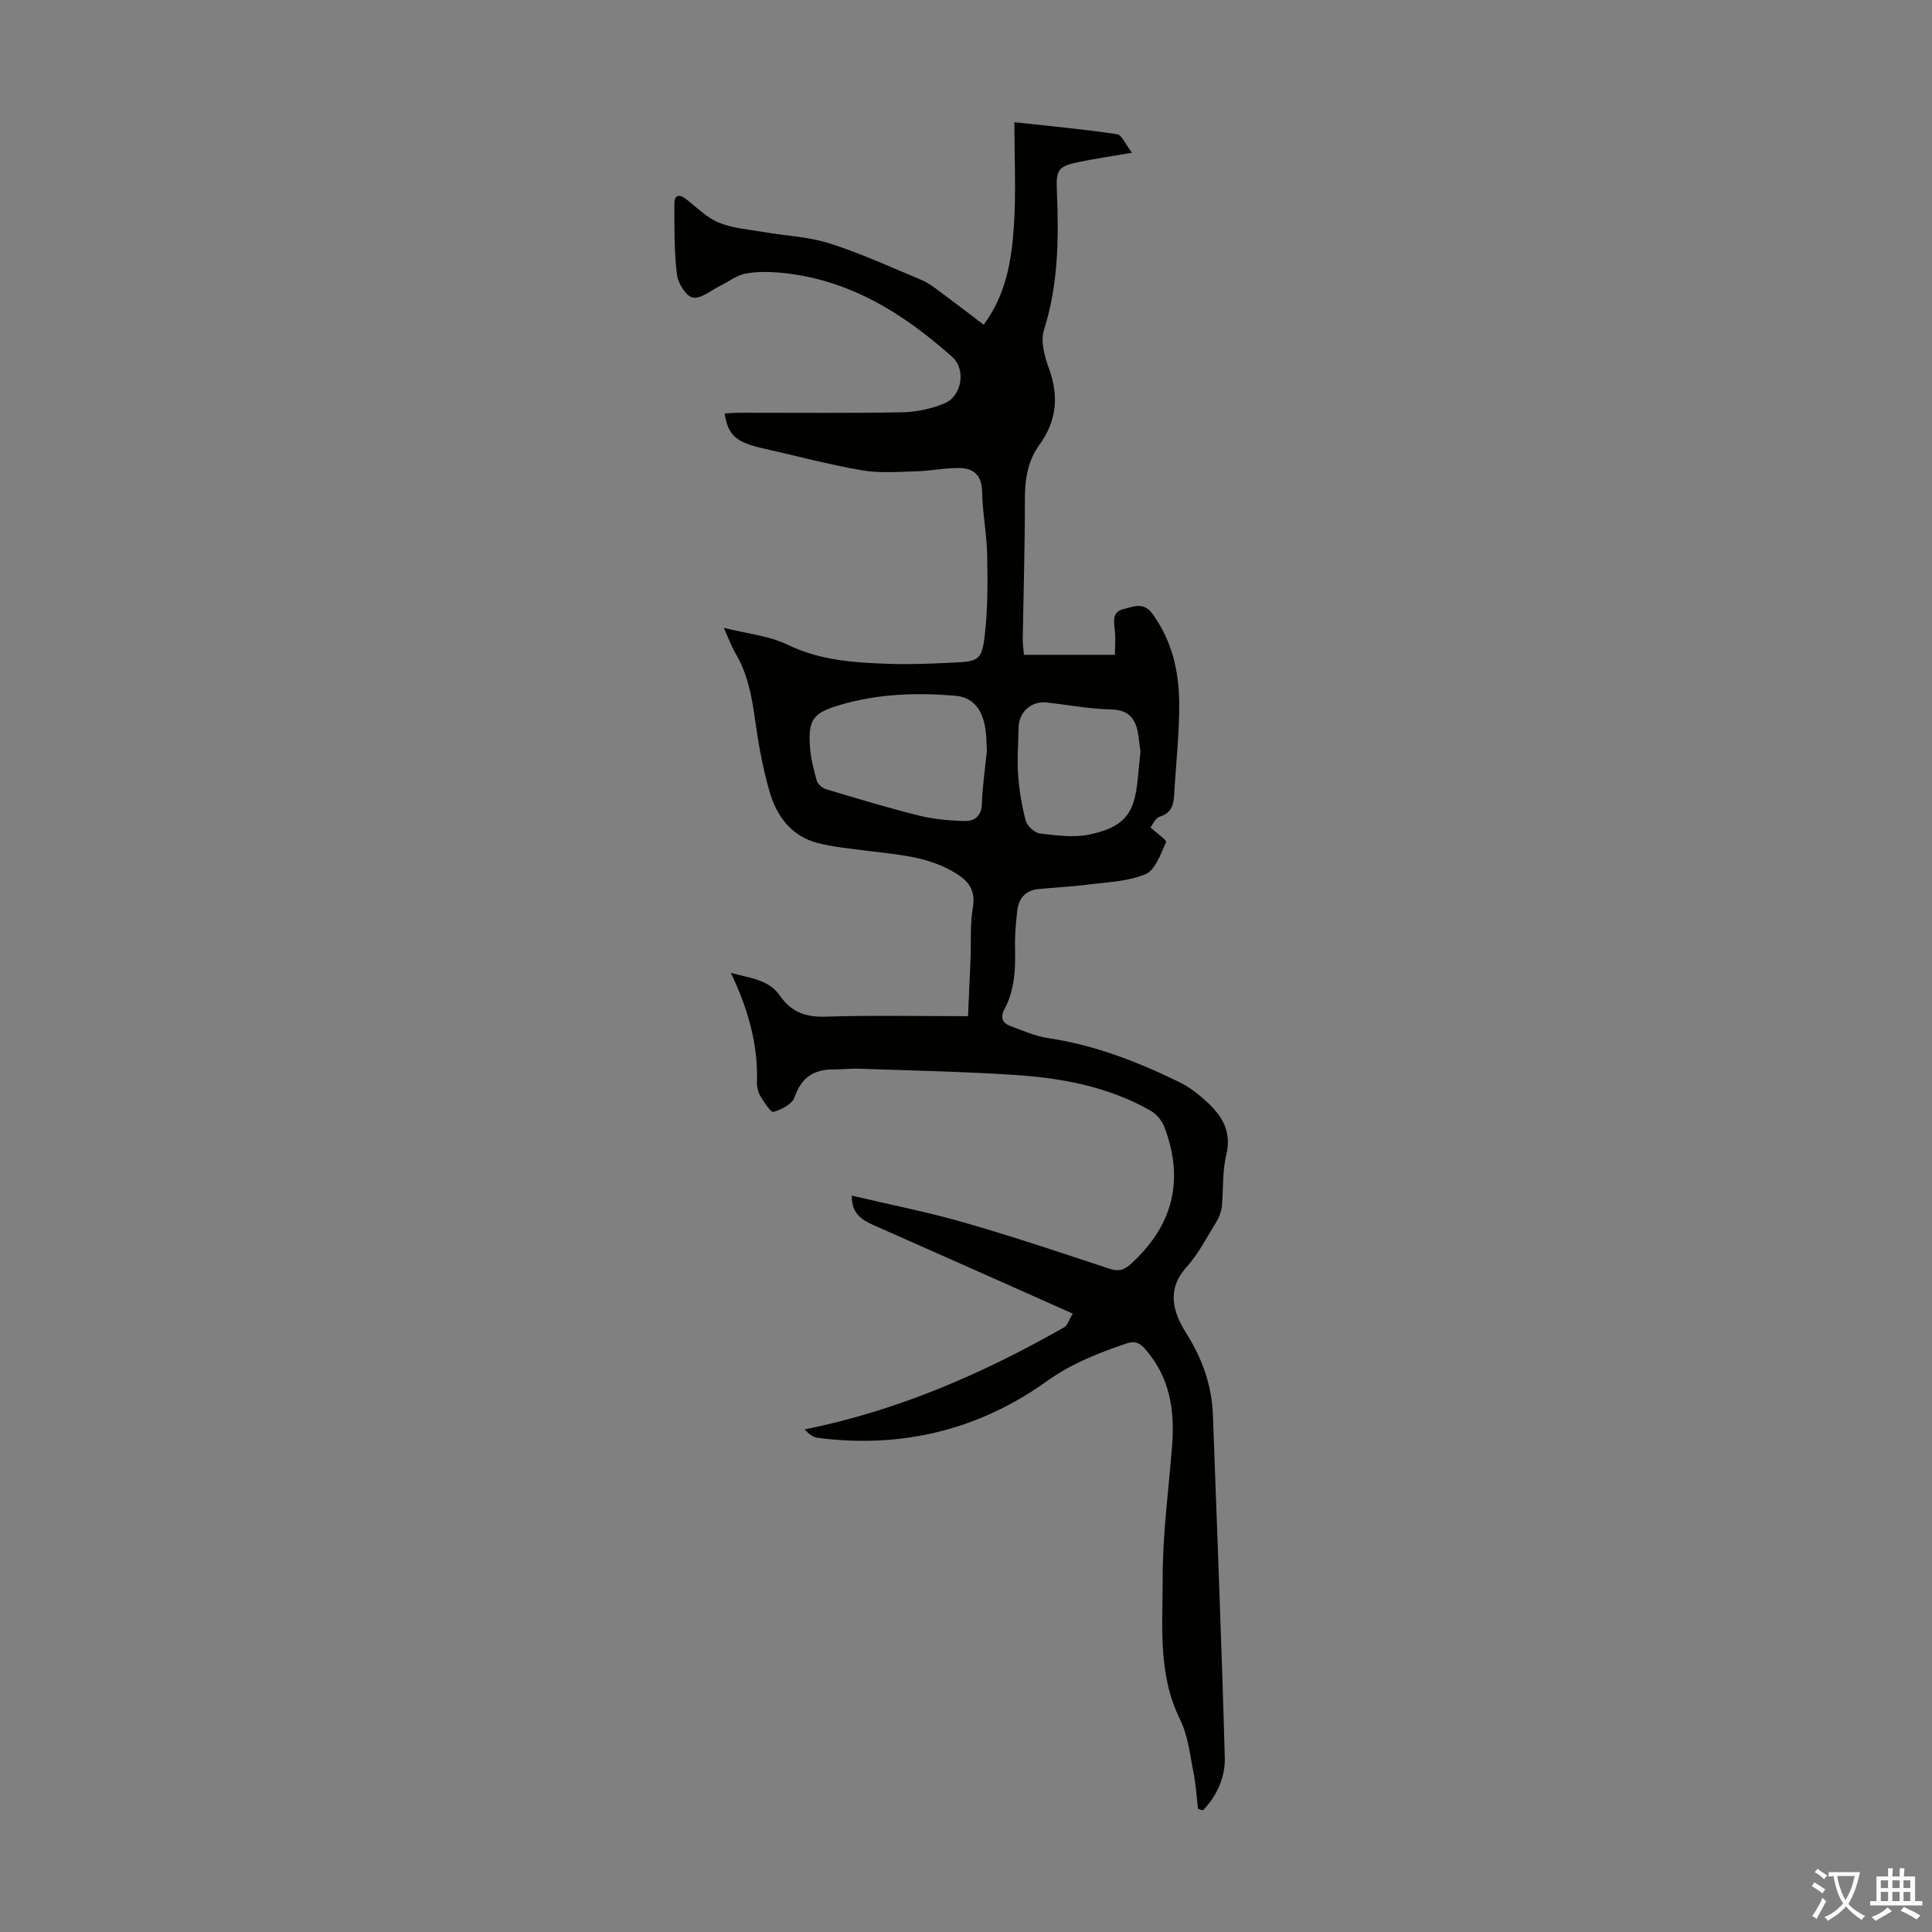 <svg enable-background="new 0 0 400 400" viewBox="0 0 400 400" xmlns="http://www.w3.org/2000/svg"><rect x="0" y="0" width="400" height="400" fill="#808080" stroke="none"/><path d="m248.04 374.53c-.3-2.53-.44-5.09-.94-7.57-.75-3.69-1.14-7.64-2.77-10.94-4.67-9.42-3.59-19.48-3.61-29.31-.02-9.11 1.24-18.23 1.95-27.35.58-7.38-.46-14.25-5.6-20.08-1.25-1.42-2.28-1.67-4.01-1.08-5.77 1.98-11.21 4.1-16.41 7.82-14.03 10.04-30.05 13.92-47.34 11.67-.92-.12-1.79-.71-2.73-1.75 19.3-3.86 36.89-11.55 53.72-21.12.75-.43 1.06-1.64 1.8-2.85-5.47-2.44-10.72-4.79-15.97-7.12-8.48-3.77-16.96-7.52-25.44-11.28-2.44-1.08-4.42-2.52-4.33-6.03 7.91 1.87 15.68 3.39 23.26 5.57 10.08 2.9 20.03 6.24 29.99 9.54 1.94.64 3.05.39 4.62-1.05 8.68-7.95 10.99-17.34 6.84-28.28-.5-1.31-1.63-2.67-2.84-3.36-8.75-4.99-18.44-6.78-28.31-7.42-10.71-.69-21.45-.9-32.18-1.28-1.67-.06-3.35.17-5.02.15-4.15-.04-6.81 1.6-8.22 5.78-.47 1.4-2.7 2.54-4.36 3.01-.56.16-1.95-1.99-2.7-3.25-.49-.82-.75-1.93-.72-2.89.25-7.78-1.79-15.03-5.4-22.64 4.14 1.13 7.86 1.4 10.18 4.76 2.29 3.32 5.26 4.44 9.37 4.31 9.71-.31 19.44-.1 29.55-.1.16-3.57.35-7.66.52-11.75.14-3.58-.12-7.22.48-10.72.72-4.21-1.47-6.03-4.64-7.76-5.39-2.93-11.32-3.25-17.18-4.01-3.44-.44-6.92-.75-10.26-1.6-5.53-1.41-8.58-5.64-10.05-10.77-1.38-4.81-2.27-9.8-2.96-14.77-.67-4.8-1.51-9.45-4.02-13.69-.84-1.42-1.4-3.01-2.47-5.34 4.86 1.23 9.39 1.64 13.23 3.5 6.82 3.31 13.98 3.73 21.24 3.97 4.47.15 8.95-.07 13.42-.28 4.73-.22 5.55-.59 6.12-5.36.66-5.51.65-11.12.54-16.69-.08-4.46-.97-8.91-1.06-13.38-.06-3.35-1.77-4.78-4.64-4.84-2.99-.06-5.98.6-8.98.68-3.75.1-7.59.42-11.25-.21-6.82-1.17-13.53-2.97-20.29-4.49-5.8-1.31-7.38-2.67-8.16-7.27 1.08-.06 2.14-.16 3.19-.16 11.2-.01 22.39.12 33.59-.09 2.94-.05 6.02-.72 8.74-1.83 3.6-1.48 4.54-7.02 1.63-9.62-10.18-9.09-21.46-16.13-35.48-17.44-2.43-.23-4.96-.27-7.34.18-1.8.35-3.42 1.63-5.14 2.47-1.93.94-4.02 2.78-5.75 2.49-1.37-.23-3.09-2.98-3.3-4.77-.58-4.85-.53-9.8-.53-14.7 0-1.79 1.02-2.02 2.45-.9 2.2 1.72 4.27 3.84 6.78 4.86 2.87 1.18 6.14 1.4 9.25 1.94 4.58.79 9.34.97 13.72 2.37 6.47 2.07 12.7 4.94 18.99 7.56 1.32.55 2.5 1.46 3.66 2.32 3.05 2.25 6.05 4.56 9.19 6.94 4.65-6.24 5.79-13.35 6.26-20.47.46-6.98.1-14.02.1-21.46 7.32.81 14.31 1.45 21.23 2.48 1.02.15 1.77 2.11 3.12 3.84-4.16.72-7.45 1.2-10.71 1.86-4.51.92-5.04 1.51-4.85 5.96.41 9.75.34 19.39-2.67 28.88-.75 2.36.15 5.55 1.07 8.08 2.07 5.71 1.52 10.85-2.04 15.74-2.48 3.41-2.98 7.28-2.98 11.43.01 9.62-.29 19.25-.44 28.87-.01.87.13 1.74.25 3.13h18.83c0-1.57.2-3.55-.06-5.47-.25-1.87-.3-3.46 1.84-3.99 2.07-.51 4.14-1.56 5.99.97 4.01 5.5 5.48 11.79 5.54 18.32.06 6.35-.68 12.71-1.04 19.07-.12 2.12-.53 3.88-3 4.62-.85.25-1.39 1.56-1.92 2.21 1.31 1.2 3.43 2.65 3.25 3.05-1.11 2.44-2.26 5.82-4.31 6.66-3.77 1.55-8.16 1.65-12.32 2.19-3.3.42-6.64.53-9.95.89-2.6.29-3.96 2-4.24 4.47-.28 2.55-.53 5.13-.46 7.68.12 4.41-.07 8.74-2.19 12.72-.91 1.7-.42 2.85 1.2 3.45 2.6.97 5.21 2.13 7.92 2.53 9.63 1.44 18.54 4.92 27.2 9.16 1.59.78 3.08 1.85 4.43 3 3.67 3.14 6.53 6.5 5.17 12.05-.84 3.42-.56 7.11-.92 10.67-.11 1.05-.52 2.16-1.07 3.06-2 3.24-3.76 6.71-6.27 9.51-4.29 4.79-2.61 9.54.05 13.76 3.34 5.3 5.24 10.81 5.46 16.98.85 23.59 1.8 47.18 2.45 70.77.11 4.07-1.63 7.89-4.5 10.9-.4-.08-.72-.18-1.04-.27zm-43.72-219.11c-.1-1.23-.02-3.5-.52-5.64-.72-3.12-2.48-5.44-6.07-5.74-8.06-.67-16.02-.4-23.84 1.92-5.43 1.62-6.57 2.9-6.21 8.5.15 2.42.76 4.83 1.42 7.17.21.73 1.17 1.54 1.96 1.78 6.38 1.91 12.77 3.85 19.23 5.45 3.08.76 6.33 1.05 9.51 1.12 1.99.04 3.42-1.06 3.49-3.55.09-3.33.6-6.66 1.03-11.01zm31.8.23c-.11-.85-.26-2.06-.42-3.27-.45-3.33-1.76-5.42-5.71-5.5-4.45-.1-8.87-.95-13.31-1.44-3.17-.35-5.75 1.99-5.8 5.22-.05 3.24-.32 6.5-.09 9.72.23 3.2.74 6.42 1.57 9.51.3 1.11 1.82 2.53 2.93 2.67 3.39.41 6.98.9 10.25.22 6.85-1.44 9.07-4.04 9.85-10.06.27-2.23.45-4.46.73-7.07z" fill="#010100"/><g fill="#fcfbfa"><path d="m377.9 391.2c-.2.3-.4.5-.6.8-.7-.6-1.4-1-2.2-1.5.2-.3.4-.5.5-.8.6.4 1.4.8 2.3 1.5zm-1.8 6.1c-.2-.2-.5-.4-.9-.6.4-.6.8-1.2 1.2-1.9s.7-1.3.9-1.9c.3.3.5.5.8.7-.7 1.3-1.4 2.6-2 3.7zm2.2-9c-.3.3-.5.5-.6.8-.6-.6-1.3-1.1-2-1.5.3-.3.5-.5.6-.7.6.5 1.3.9 2 1.4zm.3.2v-.9h2 4.5c-.3 1.3-.6 2.5-1 3.6s-.9 2.1-1.4 3c.4.5 1 1 1.6 1.4s1.2.8 1.9 1.1c-.3.2-.5.4-.8.8-.4-.3-1-.7-1.6-1.2s-1.2-1.1-1.6-1.6c-.5.6-1.1 1.1-1.7 1.6s-1.4.9-2.1 1.4c-.1-.3-.3-.5-.7-.8.6-.2 1.2-.5 1.9-1s1.4-1.1 2-1.8c-.5-.8-.9-1.6-1.2-2.5s-.6-2-.8-3.2c-.4.1-.7.1-1 .1zm2.5 2.7c.3 1 .7 1.7 1 2.2.3-.5.6-1.1 1-2s.6-1.9.9-3h-3.2-.4c.1.9.3 1.8.7 2.8z"/><path d="m396.5 388.5v1.5 3.6h1.5v.9c-.4 0-1 0-1.7 0h-7.9c-.5 0-.9 0-1.2 0v-.9h1.3v-3.5c0-.7 0-1.2 0-1.6h2.4c0-.8 0-1.4 0-1.7h1c0 .3-.1.8-.1 1.7h1.5c0-.8 0-1.4 0-1.7h1c0 .3-.1.9-.1 1.7zm-8.2 9.2c-.2-.3-.5-.5-.8-.8.8-.3 1.4-.6 1.9-.9s1-.7 1.4-1.1c.3.3.6.5.9.8-1.6 1-2.8 1.6-3.4 2zm2.6-6.8v-1.6h-1.5v1.6zm0 2.7v-1.9h-1.5v1.9zm2.4-2.7v-1.6h-1.5v1.6zm0 2.7v-1.9h-1.5v1.9zm.2 2 .7-.8c.4.2.9.5 1.6.8s1.3.7 1.8 1c-.3.3-.5.5-.8.8-.4-.3-1.5-1-3.3-1.8zm2-4.7v-1.6h-1.4v1.6zm0 2.7v-1.9h-1.4v1.9z"/></g></svg>